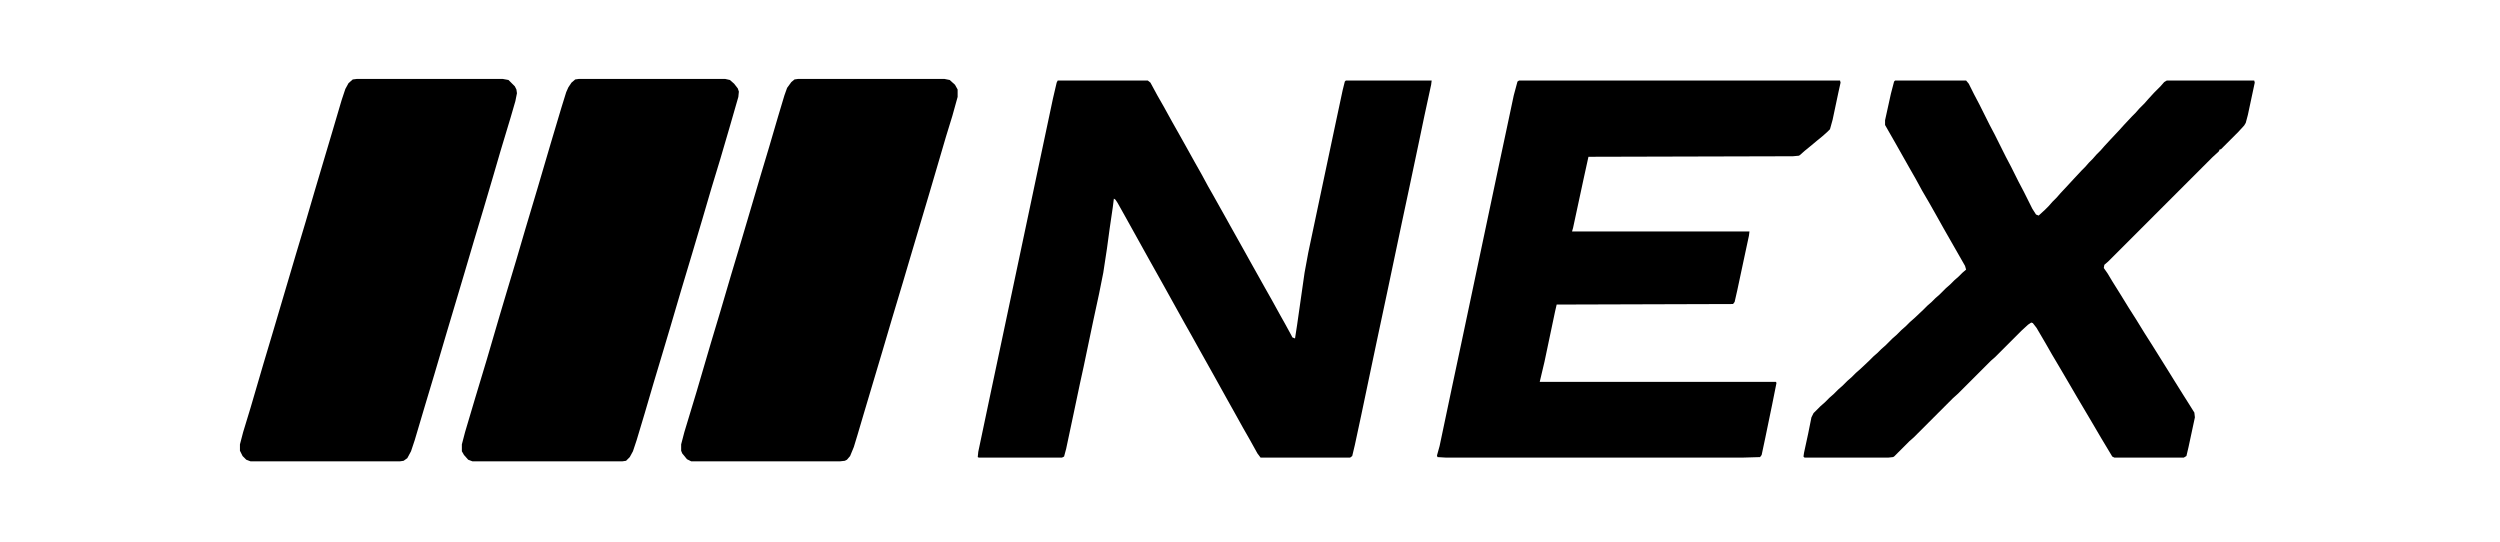 <?xml version="1.0" encoding="UTF-8"?>
<svg version="1.1" viewBox="0 0 4096 1024" width="1180" height="256" xmlns="http://www.w3.org/2000/svg">
<path transform="translate(1685,152)" d="m0 0h170l5 4 13 24 12 21 16 29 13 23 14 25 15 27 13 23 13 24 8 14 14 25 9 16 10 18 28 50 10 18 28 50 13 23 16 29 9 16 12 22 2 4 5 2 4-26 14-98 7-38 23-109 29-137 13-61 4-16 2-2h162l-1 8-13 60-10 48-19 90-13 61-28 133-20 94-12 57-17 81-12 56-5 21-4 3h-169l-6-8-15-27-12-21-15-27-14-25-25-45-28-50-15-27-13-23-40-72-28-50-45-81-14-25-4-6-3-2-2 16-6 41-5 37-7 46-8 40-11 51-18 86-7 32-12 57-14 66-4 15-4 2h-157l-2-1 1-10 24-114 18-85 74-350 25-118 7-30z"/>
<path transform="translate(2556,152)" d="m0 0h606l1 4-4 18-11 52-5 18-5 5-9 8-11 9-12 10-11 9-9 8-2 1-11 1-386 1-9 41-20 93-2 7h335l-1 8-9 42-13 61-5 22-3 4-333 1-3 13-20 95-9 38h446l1 2-8 40-13 63-7 33-3 4-35 1h-557l-17-1-1-3 5-18 24-114 17-80 72-341 13-61 14-66 7-26z"/>
<path transform="translate(3266,152)" d="m0 0h134l5 6 10 20 10 19 19 38 10 19 21 42 10 19 14 28 10 19 16 32 7 11 5 2 12-11 7-7 7-8 8-8 7-8 14-15 12-13 14-15 7-7 7-8 7-7 7-8 8-8 7-8 12-13 16-17 9-10 15-16 7-7 7-8 10-10 7-8 11-12 12-12 7-8 5-3h165l1 4-13 61-4 15-3 5-11 12-33 33h-2l-2 4-12 11-197 197-7 6-1 6 7 10 9 15 15 24 16 26 14 22 16 26 14 22 30 48 13 21 15 24 12 19 10 16 1 9-12 56-4 17-5 3h-131l-4-2-21-35-17-29-29-49-14-24-17-29-16-27-12-21-17-29-7-9-3-1-6 4-12 11-50 50-8 7-62 62-10 9-74 74-8 7-29 29-2 1-9 1h-158l-2-2 1-7 8-37 6-30 4-8 13-13 8-7 9-9 8-7 9-9 8-7 9-9 8-7 8-8 8-7 17-16 8-8 8-7 7-7 8-7 13-13 8-7 9-9 8-7 8-8 8-7 17-16 8-8 8-7 7-7 8-7 12-12 8-7 8-8 8-7 7-7 7-6-2-7-40-70-14-25-13-23-14-24-12-22-12-21-26-46-20-35v-9l11-50 6-23z"/>
<path transform="translate(362,149)" d="m0 0h275l11 2 12 12 3 6 1 7-3 15-9 31-19 63-14 48-18 61-18 60-18 61-14 47-20 67-23 78-18 60-19 64-7 21-7 13-7 5-7 1h-282l-8-3-7-7-5-10v-12l6-23 14-46 24-82 20-67 42-142 18-60 17-58 19-64 14-47 18-61 7-21 6-11 8-7z"/>
<path transform="translate(781,149)" d="m0 0h276l9 2 8 7 7 9 2 6-1 10-17 59-17 58-17 56-17 58-19 64-21 70-20 68-14 47-18 60-17 58-15 50-7 21-6 11-7 7-7 1h-283l-8-3-8-9-4-7v-13l6-23 19-64 22-73 24-82 14-47 18-60 17-58 23-77 25-85 20-67 9-29 4-9 6-9 7-6z"/>
<path transform="translate(1195,149)" d="m0 0h276l10 2 10 9 5 9v14l-10 36-12 39-17 58-15 51-14 47-22 74-13 44-21 70-18 61-34 114-13 44-7 23-7 17-6 7-4 2-9 1h-281l-8-4-9-11-2-5v-12l6-23 23-76 27-92 18-60 20-68 15-50 16-54 26-88 15-50 17-58 12-40 5-14 8-11 6-5z"/>
</svg>
